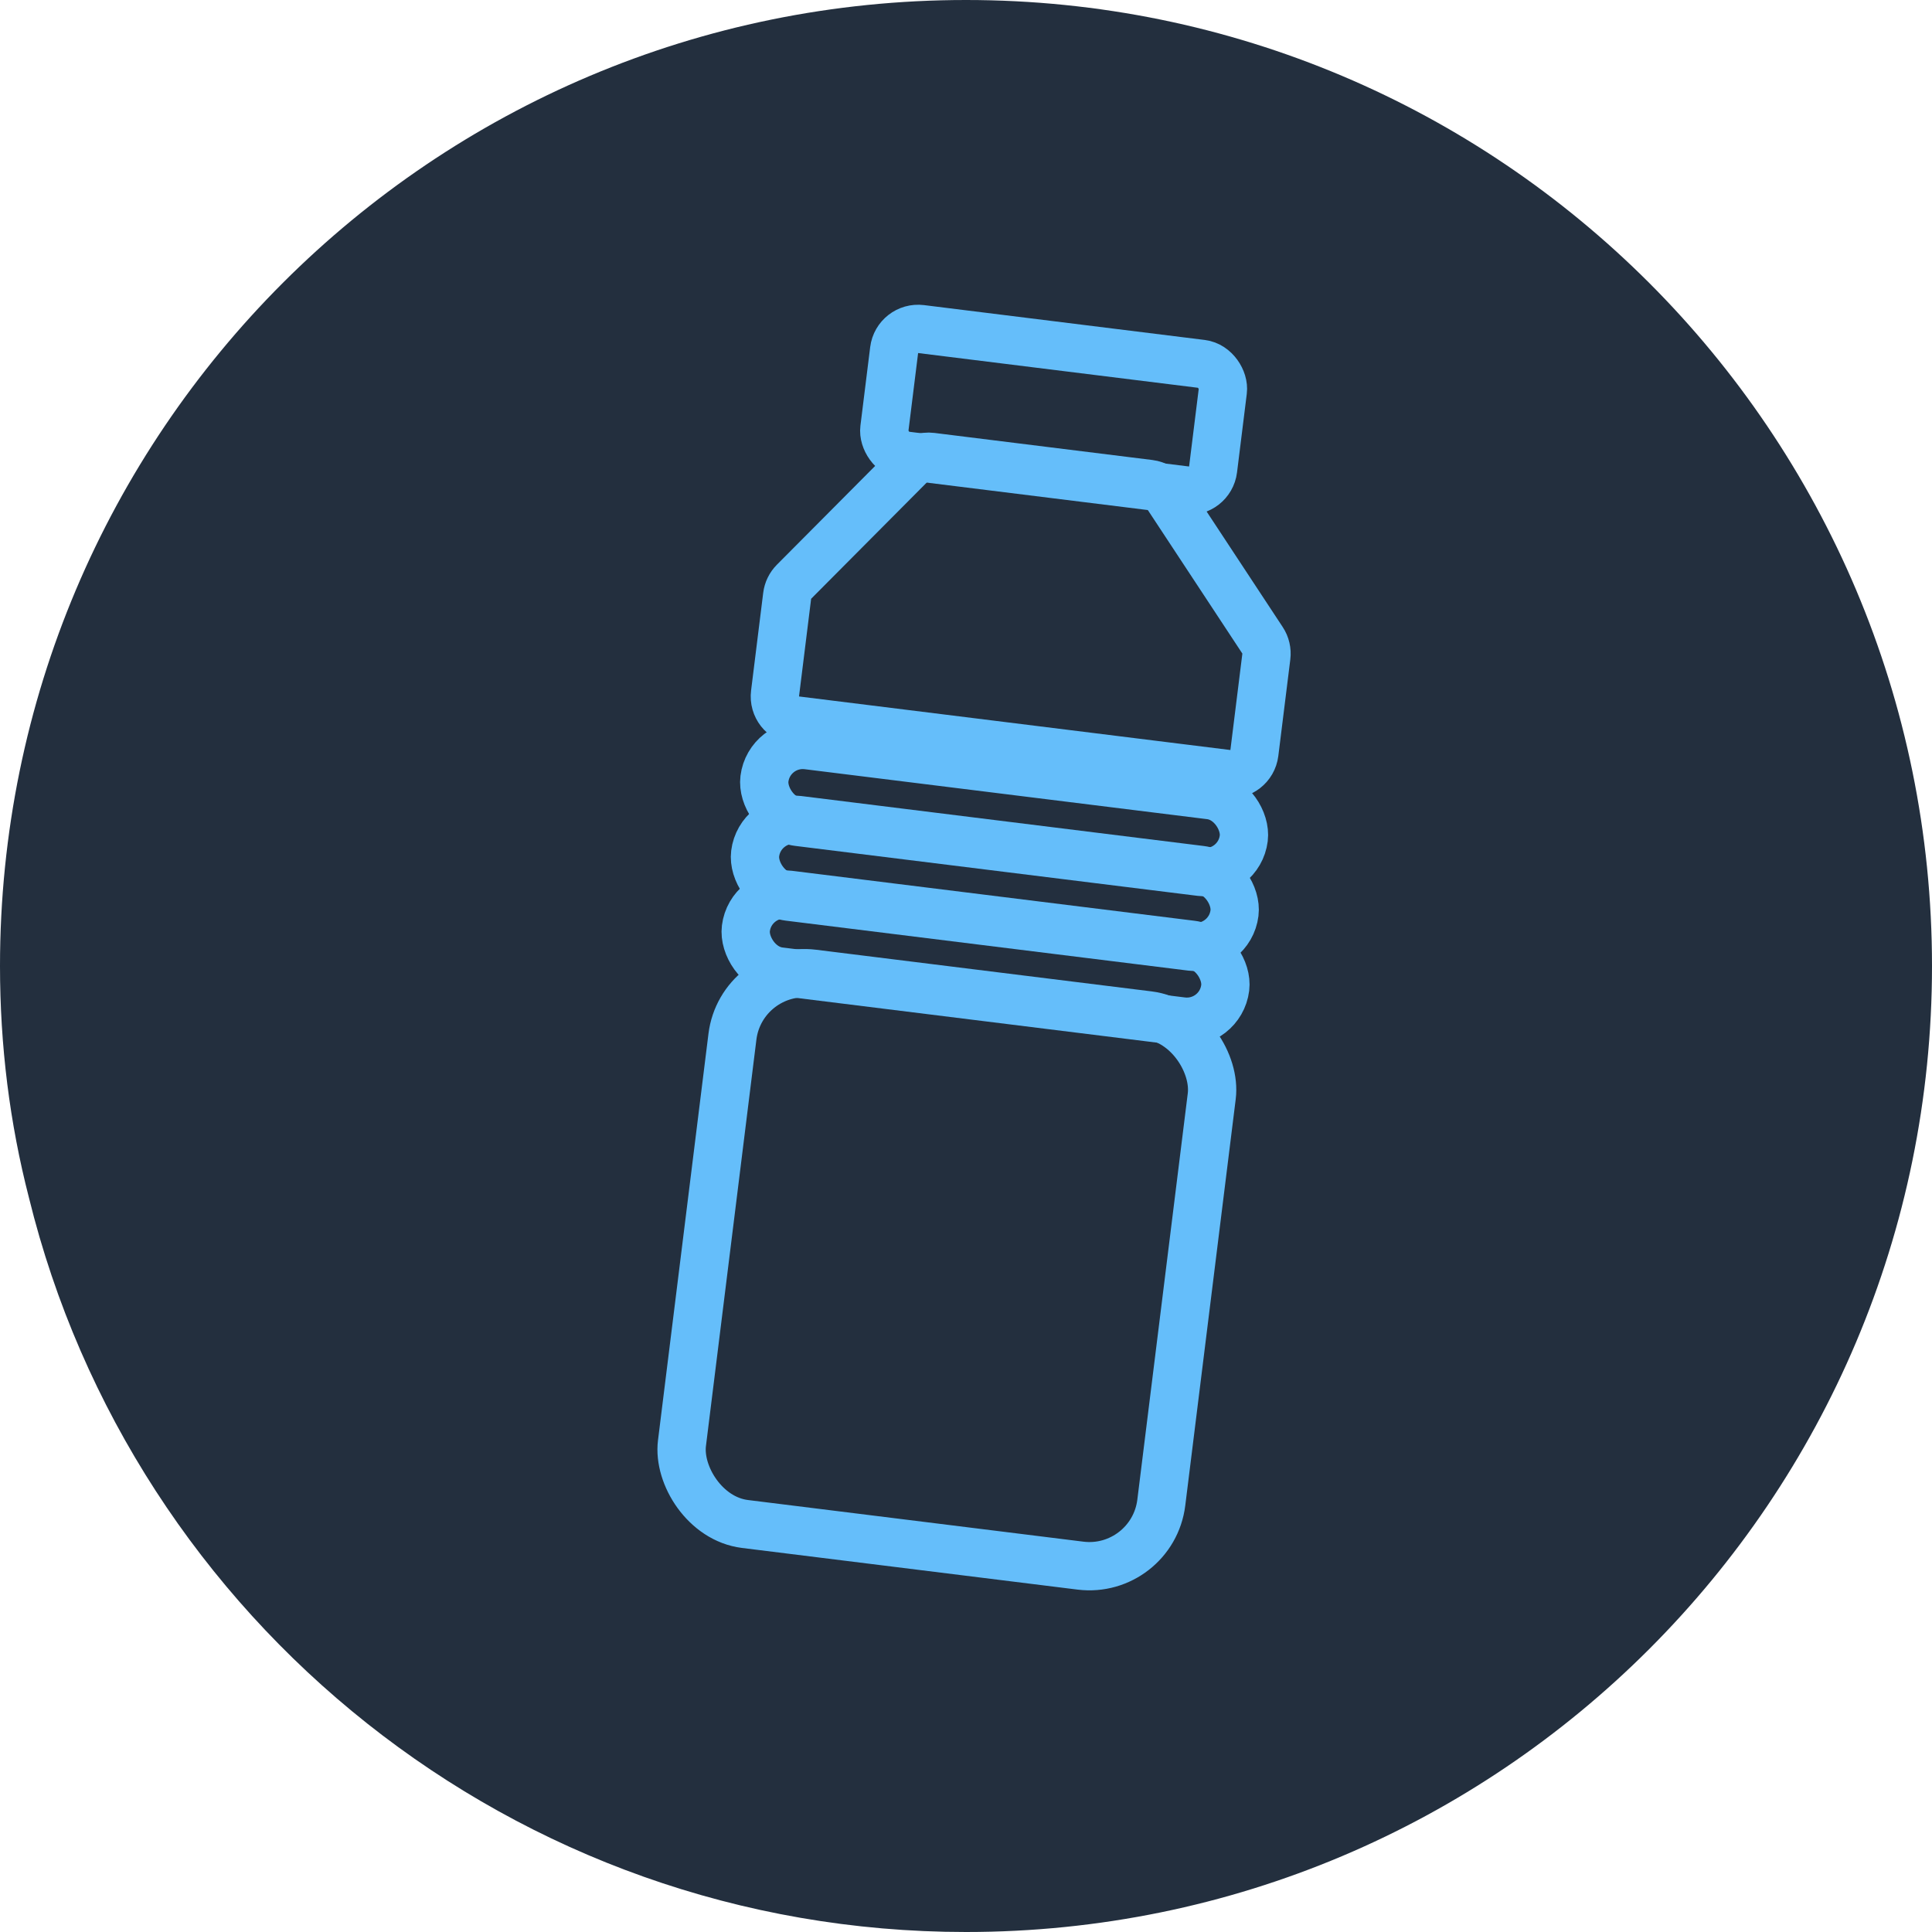 <svg width="80" height="80" viewBox="0 0 80 80" fill="none" xmlns="http://www.w3.org/2000/svg">
<path d="M80 40C80 62.1 62.1 80 40 80C21.3 80 5.5 67.1 1.2 49.6C0.4 46.5 0 43.3 0 40C0 17.9 17.9 0 40 0C62.1 0 80 17.9 80 40Z" fill="#232F3E"/>
<rect x="37.148" y="13.503" width="13.714" height="5.28" rx="1" transform="rotate(7.077 37.148 13.503)" stroke="#65BEFA" stroke-width="2"/>
<path d="M38.568 18.919L47.594 20.04C47.885 20.076 48.145 20.237 48.306 20.482L52.279 26.514C52.41 26.712 52.465 26.951 52.436 27.187L51.94 31.18C51.872 31.728 51.373 32.117 50.825 32.049L32.962 29.831C32.414 29.763 32.025 29.264 32.093 28.716L32.595 24.671C32.622 24.451 32.722 24.246 32.878 24.089L37.735 19.206C37.953 18.987 38.261 18.881 38.568 18.919Z" stroke="#65BEFA" stroke-width="2"/>
<rect x="31.851" y="30.661" width="20" height="3.2" rx="1.6" transform="rotate(7.077 31.851 30.661)" stroke="#65BEFA" stroke-width="2"/>
<rect x="31.467" y="33.757" width="20" height="3.2" rx="1.6" transform="rotate(7.077 31.467 33.757)" stroke="#65BEFA" stroke-width="2"/>
<rect x="31.083" y="36.853" width="20" height="3.2" rx="1.6" transform="rotate(7.077 31.083 36.853)" stroke="#65BEFA" stroke-width="2"/>
<rect x="30.698" y="39.95" width="20" height="22.96" rx="3" transform="rotate(7.077 30.698 39.95)" stroke="#65BEFA" stroke-width="2"/>
</svg>
